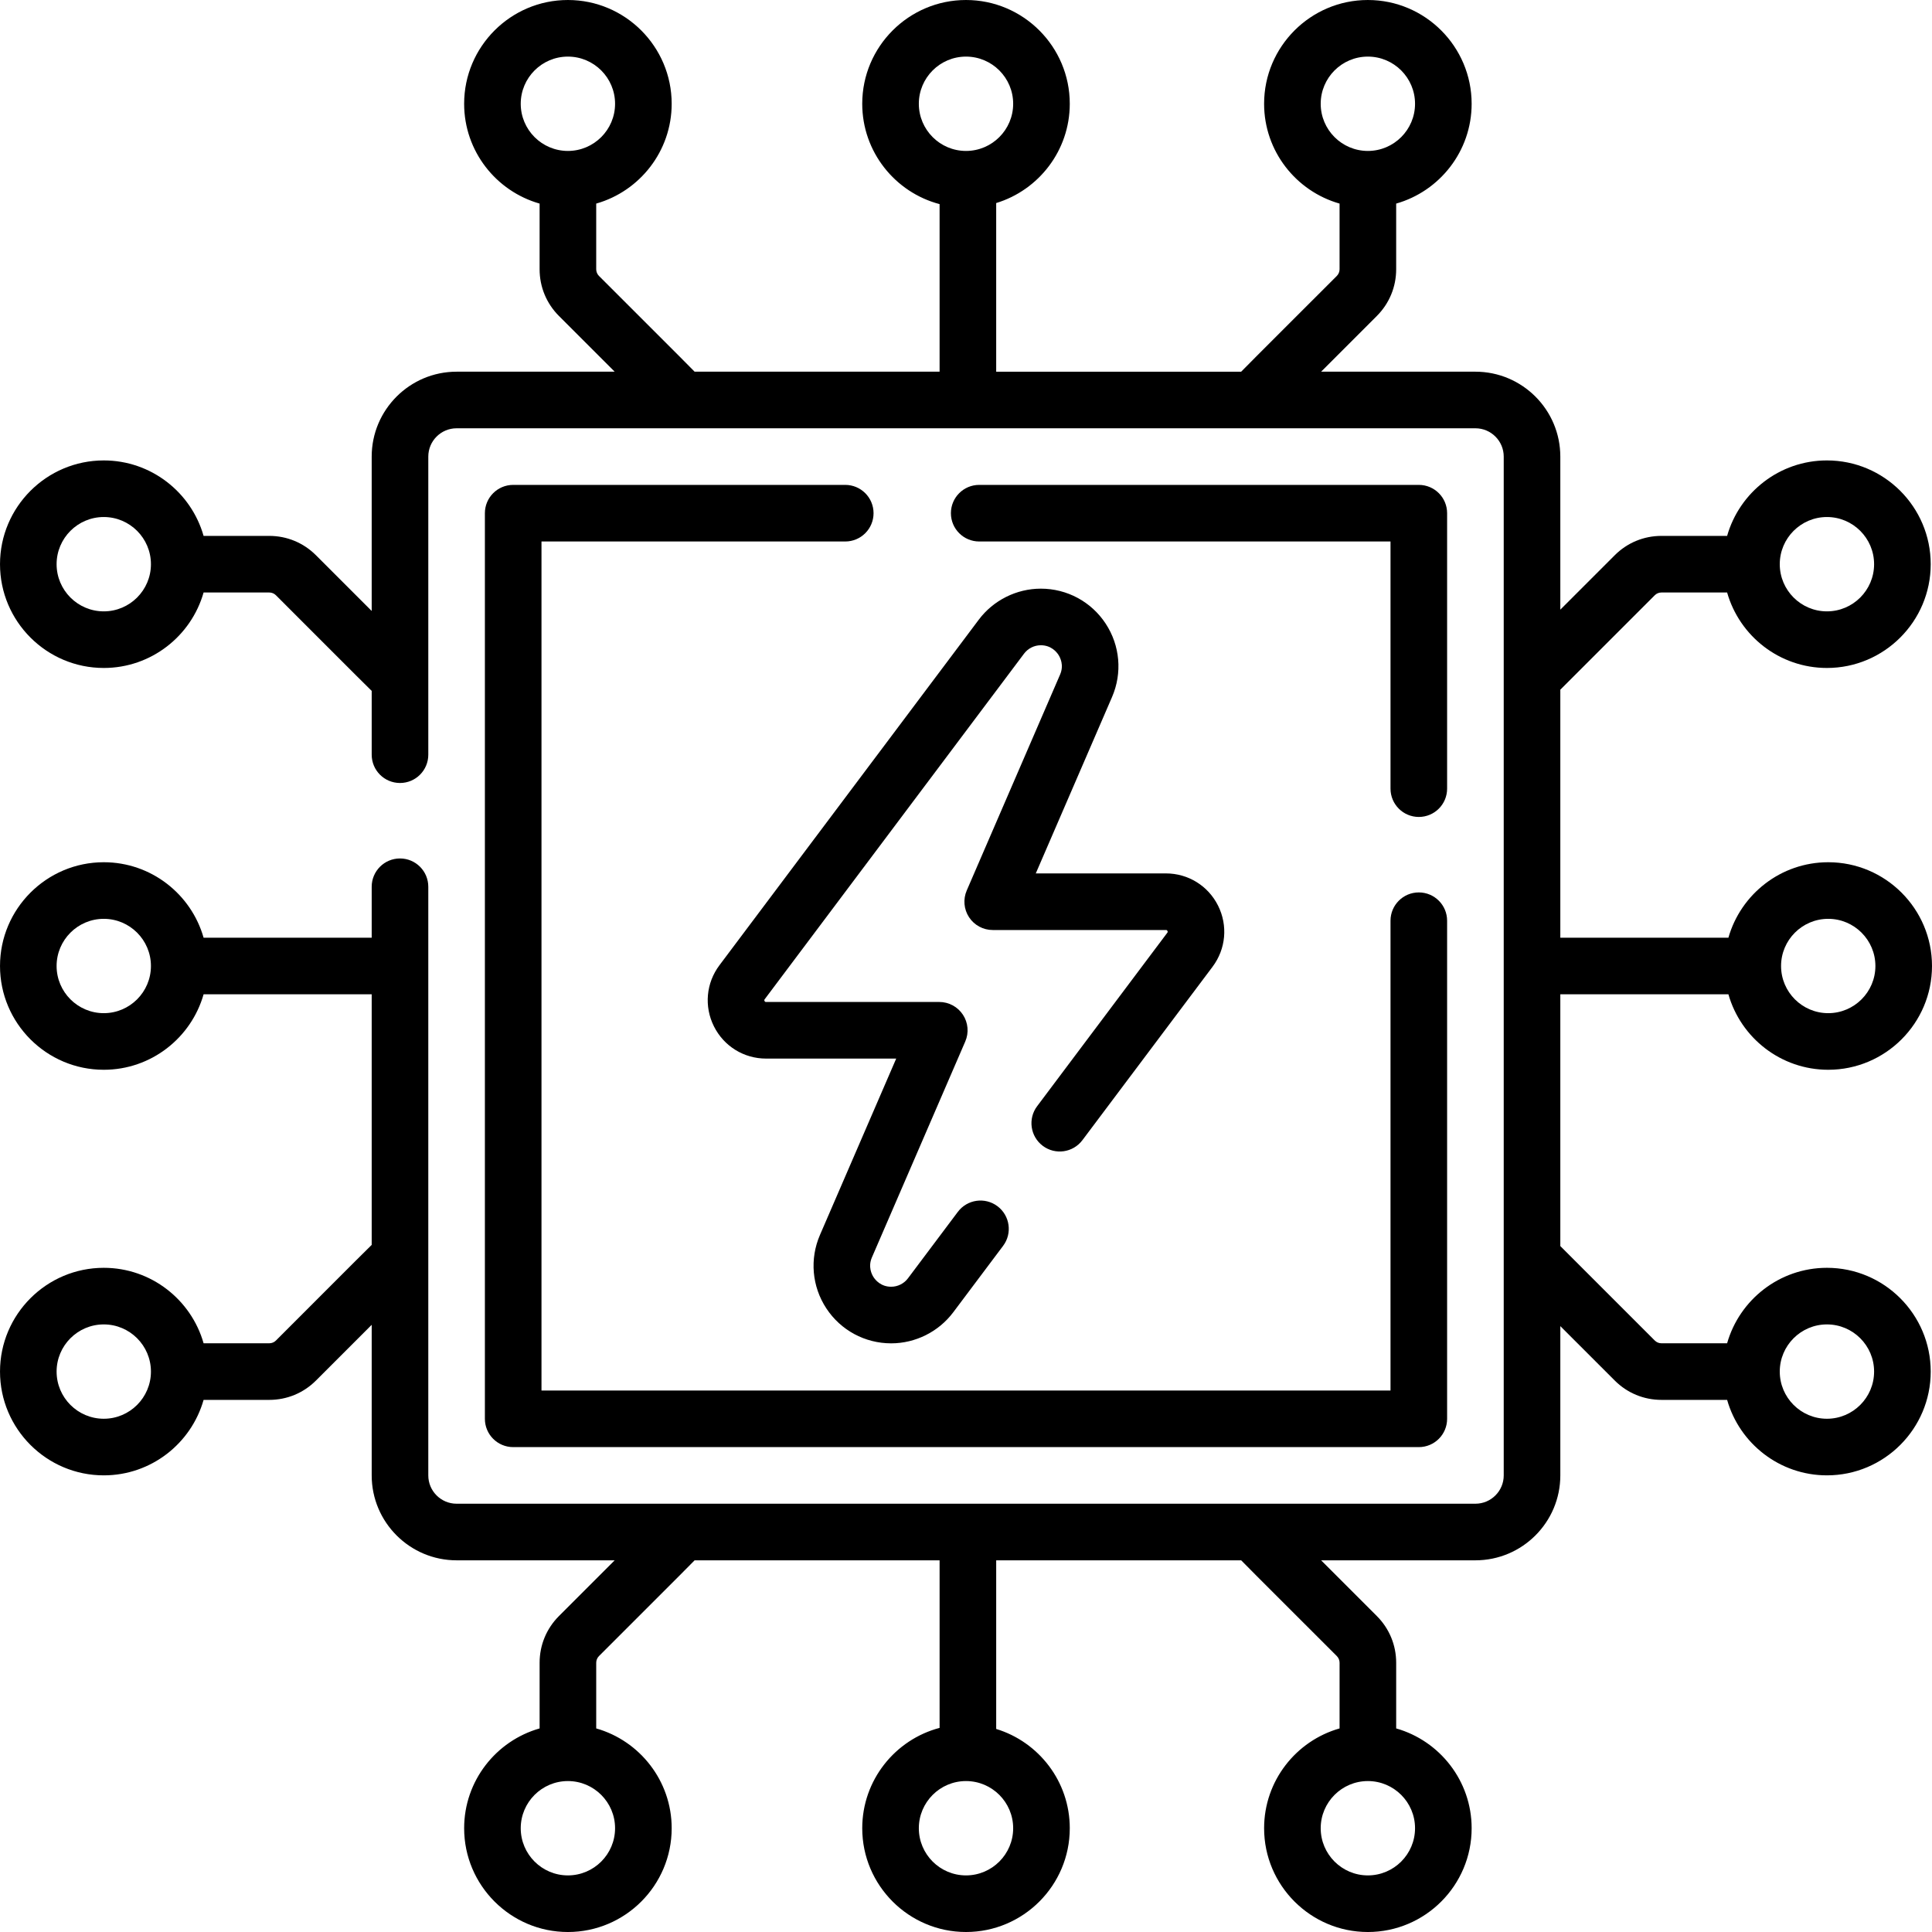 <svg id="Capa_1" enable-background="new 0 0 512 512" height="512" viewBox="0 0 512 512" width="512" xmlns="http://www.w3.org/2000/svg"><g><path d="m224 128.5h-88c-4.143 0-7.5 3.357-7.5 7.5v240c0 4.143 3.357 7.5 7.5 7.5h240c4.143 0 7.5-3.357 7.5-7.5v-132c0-4.143-3.357-7.5-7.5-7.5s-7.5 3.357-7.5 7.5v124.5h-225v-225h80.5c4.143 0 7.5-3.357 7.5-7.5s-3.357-7.5-7.5-7.5z"/><path d="m376 216.5c4.143 0 7.5-3.357 7.5-7.5v-73c0-4.143-3.357-7.5-7.5-7.5h-116.5c-4.143 0-7.5 3.357-7.5 7.5s3.357 7.5 7.5 7.5h109v65.5c0 4.143 3.357 7.5 7.5 7.5z"/><path d="m189.196 271.989c2.635 5.272 7.932 8.547 13.825 8.547h34.484l-20.21 46.745c-2.756 6.375-2.125 13.646 1.689 19.45 3.813 5.804 10.236 9.269 17.182 9.269 6.435 0 12.582-3.072 16.444-8.219l13.225-17.621c2.486-3.312 1.815-8.015-1.497-10.501-3.313-2.486-8.016-1.814-10.501 1.497l-13.225 17.621c-1.044 1.392-2.706 2.223-4.446 2.223-2.707 0-4.151-1.753-4.646-2.507-.495-.753-1.531-2.774-.457-5.259l24.74-57.222c1.003-2.318.771-4.984-.616-7.096-1.387-2.11-3.742-3.381-6.268-3.381h-45.898c-.139 0-.282 0-.408-.252-.126-.253-.04-.368.044-.479l68.729-91.582c1.044-1.392 2.706-2.223 4.446-2.223 2.707 0 4.151 1.753 4.646 2.507.495.753 1.531 2.774.457 5.259l-24.74 57.222c-1.003 2.318-.771 4.984.616 7.096 1.387 2.11 3.742 3.381 6.268 3.381h45.898c.139 0 .282 0 .408.252.126.253.04.368-.044.479l-34.494 45.964c-2.486 3.313-1.815 8.015 1.497 10.501 3.313 2.486 8.015 1.814 10.501-1.497l34.494-45.964c3.537-4.714 4.098-10.917 1.463-16.188-2.635-5.272-7.932-8.547-13.825-8.547h-34.484l20.21-46.745c2.756-6.375 2.125-13.646-1.689-19.45-3.813-5.804-10.236-9.269-17.182-9.269-6.435 0-12.582 3.072-16.444 8.219l-68.729 91.582c-3.537 4.714-4.097 10.917-1.463 16.188z"/><path d="m484.155 335.983c-12.563 0-23.178 8.472-26.452 20h-17.406c-.668 0-1.295-.26-1.769-.733l-25.028-25.028v-66.722h44.548c3.274 11.528 13.889 20 26.452 20 15.163 0 27.5-12.337 27.5-27.5s-12.337-27.5-27.5-27.5c-12.563 0-23.178 8.472-26.452 20h-44.548v-65.722l25.031-25.03c.472-.472 1.099-.731 1.767-.731h17.406c3.274 11.528 13.889 20 26.452 20 15.163 0 27.5-12.337 27.5-27.5s-12.337-27.5-27.5-27.5c-12.563 0-23.178 8.472-26.452 20h-17.406c-4.676 0-9.071 1.821-12.374 5.126l-14.424 14.423v-40.566c0-12.406-10.094-22.5-22.5-22.5h-40.893l14.768-14.768c3.305-3.306 5.125-7.7 5.125-12.375v-17.405c11.528-3.274 20-13.889 20-26.452 0-15.163-12.337-27.5-27.5-27.5s-27.5 12.337-27.5 27.5c0 12.563 8.472 23.178 20 26.452v17.406c0 .658-.267 1.303-.732 1.768-.355.384-24.919 24.862-25.346 25.375h-64.922v-44.691c11.273-3.435 19.5-13.928 19.5-26.31 0-15.163-12.337-27.5-27.5-27.5s-27.5 12.337-27.5 27.5c0 12.745 8.717 23.49 20.5 26.594v44.406h-64.922c-.331-.418-25.083-25.082-25.346-25.375-.465-.465-.732-1.109-.732-1.768v-17.405c11.528-3.274 20-13.889 20-26.452 0-15.163-12.337-27.5-27.5-27.5s-27.5 12.337-27.5 27.5c0 12.563 8.472 23.178 20 26.452v17.406c0 4.675 1.82 9.069 5.125 12.375l14.768 14.767h-41.893c-12.406 0-22.5 10.094-22.5 22.5v40.911l-14.767-14.766c-3.305-3.307-7.7-5.128-12.376-5.128h-17.405c-3.274-11.528-13.889-20-26.452-20-15.163 0-27.5 12.337-27.5 27.5s12.337 27.5 27.5 27.5c12.563 0 23.178-8.472 26.452-20h17.406c.668 0 1.295.26 1.769.733.383.354 24.863 24.918 25.374 25.344v16.906c0 4.143 3.357 7.5 7.5 7.5s7.5-3.357 7.5-7.5v-79c0-4.136 3.364-7.5 7.5-7.5h270c4.136 0 7.5 3.364 7.5 7.5v270c0 4.136-3.364 7.5-7.5 7.5h-270.001c-4.136 0-7.5-3.364-7.5-7.5v-156c0-4.143-3.357-7.5-7.5-7.5s-7.5 3.357-7.5 7.5v13.5h-44.548c-3.274-11.528-13.889-20-26.452-20-15.163 0-27.5 12.337-27.5 27.5s12.337 27.5 27.5 27.5c12.563 0 23.178-8.472 26.452-20h44.548v66.406c-.416.33-25.085 25.085-25.376 25.346-.472.472-1.099.731-1.767.731h-17.405c-3.274-11.528-13.889-20-26.452-20-15.163 0-27.5 12.337-27.5 27.5s12.337 27.5 27.5 27.5c12.563 0 23.178-8.472 26.452-20h17.406c4.676 0 9.071-1.821 12.374-5.126l14.768-14.768v39.911c0 12.406 10.094 22.5 22.5 22.5h41.893l-14.768 14.768c-3.305 3.306-5.125 7.7-5.125 12.375v17.406c-11.528 3.274-20 13.889-20 26.452 0 15.163 12.337 27.5 27.5 27.5s27.5-12.337 27.5-27.5c0-12.563-8.472-23.178-20-26.452v-17.406c0-.658.267-1.303.732-1.768.355-.384 24.919-24.862 25.346-25.375h64.922v44.406c-11.783 3.104-20.5 13.849-20.5 26.594 0 15.163 12.337 27.5 27.5 27.5s27.5-12.337 27.5-27.5c0-12.381-8.227-22.875-19.5-26.31v-44.69h64.922c.331.418 25.083 25.082 25.346 25.375.466.465.732 1.109.732 1.768v17.406c-11.528 3.274-20 13.889-20 26.452 0 15.163 12.337 27.5 27.5 27.5s27.5-12.337 27.5-27.5c0-12.563-8.472-23.178-20-26.452v-17.406c0-4.675-1.82-9.069-5.125-12.375l-14.768-14.768h40.893c12.406 0 22.5-10.094 22.5-22.5v-39.566l14.422 14.421c3.305 3.307 7.7 5.128 12.376 5.128h17.406c3.274 11.528 13.889 20 26.452 20 15.163 0 27.5-12.337 27.5-27.5s-12.338-27.5-27.501-27.5zm.345-92.483c6.893 0 12.5 5.607 12.5 12.5s-5.607 12.5-12.5 12.5-12.5-5.607-12.5-12.5 5.607-12.5 12.5-12.5zm-.345-106.483c6.893 0 12.5 5.607 12.5 12.5s-5.607 12.5-12.5 12.5-12.5-5.607-12.5-12.5 5.608-12.5 12.5-12.5zm-134.155-109.517c0-6.893 5.607-12.5 12.5-12.5s12.5 5.607 12.5 12.5-5.607 12.5-12.5 12.5-12.5-5.607-12.5-12.5zm-106.5 0c0-6.893 5.607-12.5 12.5-12.5s12.5 5.607 12.5 12.5-5.607 12.5-12.5 12.5-12.5-5.607-12.5-12.5zm-105.5 0c0-6.893 5.607-12.5 12.5-12.5s12.5 5.607 12.5 12.5-5.607 12.5-12.5 12.5-12.5-5.607-12.5-12.5zm-110.5 134.517c-6.893 0-12.5-5.607-12.5-12.5s5.607-12.5 12.5-12.5 12.5 5.607 12.5 12.5-5.607 12.5-12.5 12.5zm0 106.483c-6.893 0-12.5-5.607-12.5-12.5s5.607-12.5 12.5-12.5 12.5 5.607 12.5 12.5-5.607 12.5-12.5 12.5zm0 107.483c-6.893 0-12.5-5.607-12.5-12.5s5.607-12.5 12.5-12.5 12.5 5.607 12.5 12.5-5.607 12.5-12.5 12.5zm135.5 108.517c0 6.893-5.607 12.5-12.5 12.5s-12.5-5.607-12.5-12.5 5.607-12.5 12.5-12.5 12.5 5.607 12.5 12.5zm105.5 0c0 6.893-5.607 12.5-12.5 12.5s-12.5-5.607-12.5-12.5 5.607-12.5 12.5-12.5 12.5 5.607 12.5 12.5zm106.5 0c0 6.893-5.607 12.5-12.5 12.5s-12.5-5.607-12.5-12.5 5.607-12.5 12.5-12.5 12.5 5.607 12.5 12.5zm109.155-108.517c-6.893 0-12.5-5.607-12.5-12.5s5.607-12.5 12.5-12.5 12.5 5.607 12.5 12.5-5.607 12.5-12.5 12.5z"/></g></svg>